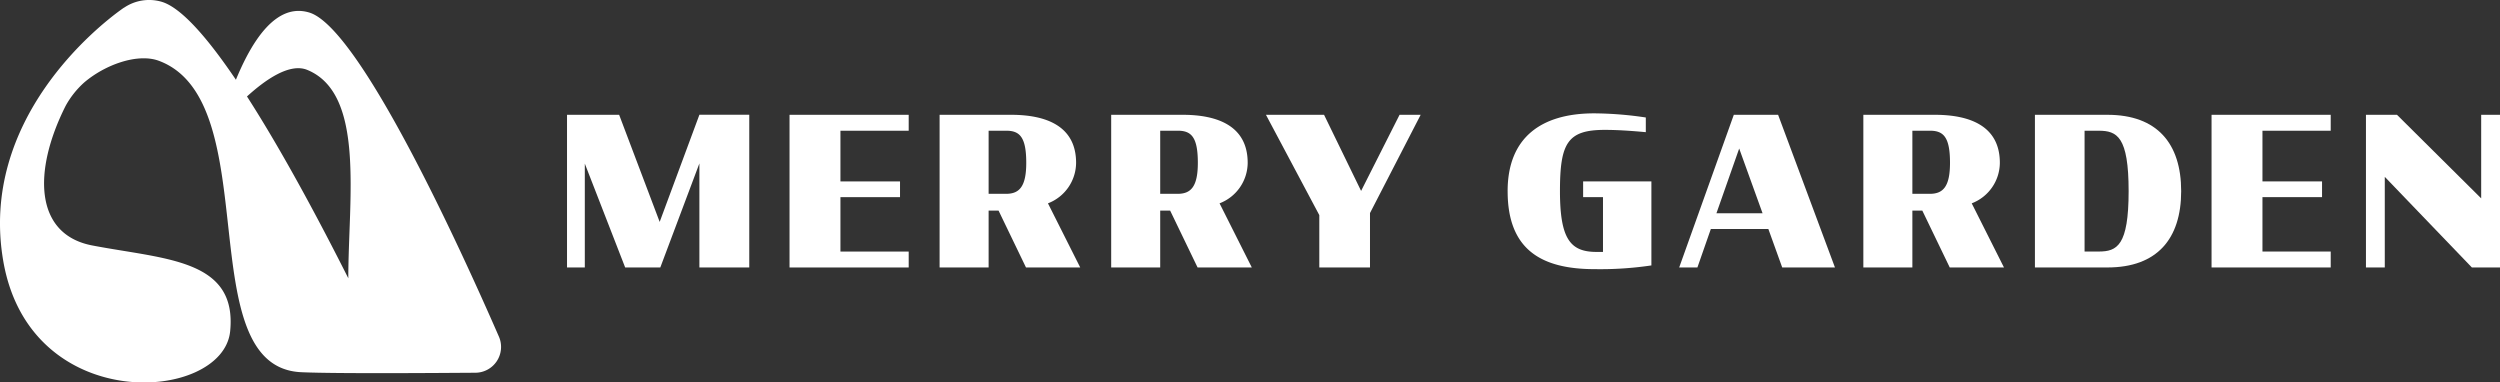 <svg xmlns="http://www.w3.org/2000/svg" xmlns:xlink="http://www.w3.org/1999/xlink" width="327.295" height="50.071" viewBox="0 0 327.295 50.071">
  <rect x="0" y="0" width="327.295" height="50.071" fill="#333333" stroke="none"/>
  <defs>
    <clipPath id="clip-path">
      <rect id="長方形_1403" data-name="長方形 1403" width="327.295" height="50.071" fill="none"/>
    </clipPath>
  </defs>
  <g id="グループ_1715" data-name="グループ 1715" transform="translate(0 0)">
    <g id="グループ_1714" data-name="グループ 1714" transform="translate(0 0)" clip-path="url(#clip-path)">
      <path id="パス_24510" data-name="パス 24510" d="M65.316,44.068C60.293,32.555,47.094,3.628,40.485,1.64c-2.343-.705-5.942-.083-9.6,8.8-3.7-5.471-7.2-9.518-9.8-10.229a5.83,5.83,0,0,0-4.846.8l.017-.024-.174.119c-.086.057-.172.121-.259.184C13.006,3.324-2.793,15.62.432,34.2c3.529,20.334,28.778,18.48,29.7,9.162.938-9.46-8.506-9.4-18.062-11.229C4.525,30.683,4.279,22.443,8.58,13.882a11.551,11.551,0,0,1,2.449-3.089c2.78-2.369,7.032-3.852,9.766-2.834,14.2,5.283,3.945,40.085,18.632,40.769,4.624.215,19.142.092,22.814.07a3.378,3.378,0,0,0,3.076-4.729M32.334,12.63c2.414-2.2,5.59-4.421,7.89-3.479C47.834,12.273,45.6,26.011,45.6,36.43c-3.671-7.286-8.553-16.481-13.264-23.8" transform="translate(0 0)" fill="#fff"/>
      <path id="パス_24511" data-name="パス 24511" d="M81.246,22.368v13.6H78.917V15.978h6.824L91.048,30l5.2-14.027h6.528V35.964H96.247V22.342L91.13,35.964h-4.6Z" transform="translate(-4.684 -0.948)" fill="#fff"/>
      <path id="パス_24512" data-name="パス 24512" d="M109.886,15.978h15.6v2.085h-8.935V24.7h7.8v2.059h-7.8v7.123h8.935v2.084h-15.6Z" transform="translate(-6.522 -0.948)" fill="#fff"/>
      <path id="パス_24513" data-name="パス 24513" d="M138.49,28.516h-1.3v7.447h-6.418V15.978h9.37c4.523,0,8.5,1.434,8.5,6.283a5.721,5.721,0,0,1-3.683,5.307l4.225,8.4h-7.1Zm1-2.194c1.761,0,2.627-1,2.627-4.062,0-3.385-.866-4.2-2.627-4.2h-2.3v8.261Z" transform="translate(-7.762 -0.948)" fill="#fff"/>
      <path id="パス_24514" data-name="パス 24514" d="M162.371,28.516h-1.3v7.447h-6.418V15.978h9.37c4.522,0,8.5,1.434,8.5,6.283a5.72,5.72,0,0,1-3.682,5.307l4.224,8.4h-7.1Zm1-2.194c1.76,0,2.627-1,2.627-4.062,0-3.385-.867-4.2-2.627-4.2h-2.3v8.261Z" transform="translate(-9.179 -0.948)" fill="#fff"/>
      <path id="パス_24515" data-name="パス 24515" d="M183.178,29.111l-6.986-13.133H183.8l4.849,9.965,5.035-9.965h2.763l-6.634,12.863v7.122h-6.635Z" transform="translate(-10.457 -0.948)" fill="#fff"/>
      <path id="パス_24516" data-name="パス 24516" d="M209.829,25.959c0-7.068,4.469-10.182,11.32-10.182a47.3,47.3,0,0,1,6.771.541v1.923c-2.031-.189-3.792-.3-5.363-.3-4.9,0-5.876,1.734-5.876,8.016,0,6.311,1.381,7.962,4.794,7.962h.839V26.745h-2.6V24.686h8.937v11a45.528,45.528,0,0,1-7.42.487c-6.987,0-11.4-2.545-11.4-10.21" transform="translate(-12.454 -0.937)" fill="#fff"/>
      <path id="パス_24517" data-name="パス 24517" d="M240.857,15.978h5.8L254.1,35.964h-6.905l-1.815-5.037h-7.529l-1.759,5.037h-2.385Zm-2.274,12.89h6.039l-3.06-8.476Z" transform="translate(-13.871 -0.948)" fill="#fff"/>
      <path id="パス_24518" data-name="パス 24518" d="M267.056,28.516h-1.3v7.447h-6.418V15.978h9.37c4.523,0,8.5,1.434,8.5,6.283a5.72,5.72,0,0,1-3.682,5.307l4.224,8.4h-7.1Zm1-2.194c1.761,0,2.627-1,2.627-4.062,0-3.385-.866-4.2-2.627-4.2h-2.3v8.261Z" transform="translate(-15.392 -0.948)" fill="#fff"/>
      <path id="パス_24519" data-name="パス 24519" d="M283.218,15.978h9.506c6.5,0,9.641,3.764,9.641,9.992s-3.141,9.993-9.641,9.993h-9.506Zm8.342,17.9c2.41,0,3.926-.758,3.926-7.908s-1.516-7.908-3.926-7.908h-1.842V33.879Z" transform="translate(-16.81 -0.948)" fill="#fff"/>
      <path id="パス_24520" data-name="パス 24520" d="M307.8,15.978h15.6v2.085h-8.935V24.7h7.8v2.059h-7.8v7.123h8.935v2.084H307.8Z" transform="translate(-18.268 -0.948)" fill="#fff"/>
      <path id="パス_24521" data-name="パス 24521" d="M331.755,24.1V35.963h-2.465V15.978h4.063l11.022,10.94V15.978h2.464V35.963h-3.683Z" transform="translate(-19.544 -0.948)" fill="#fff"/>
    </g>
  </g>
</svg>
